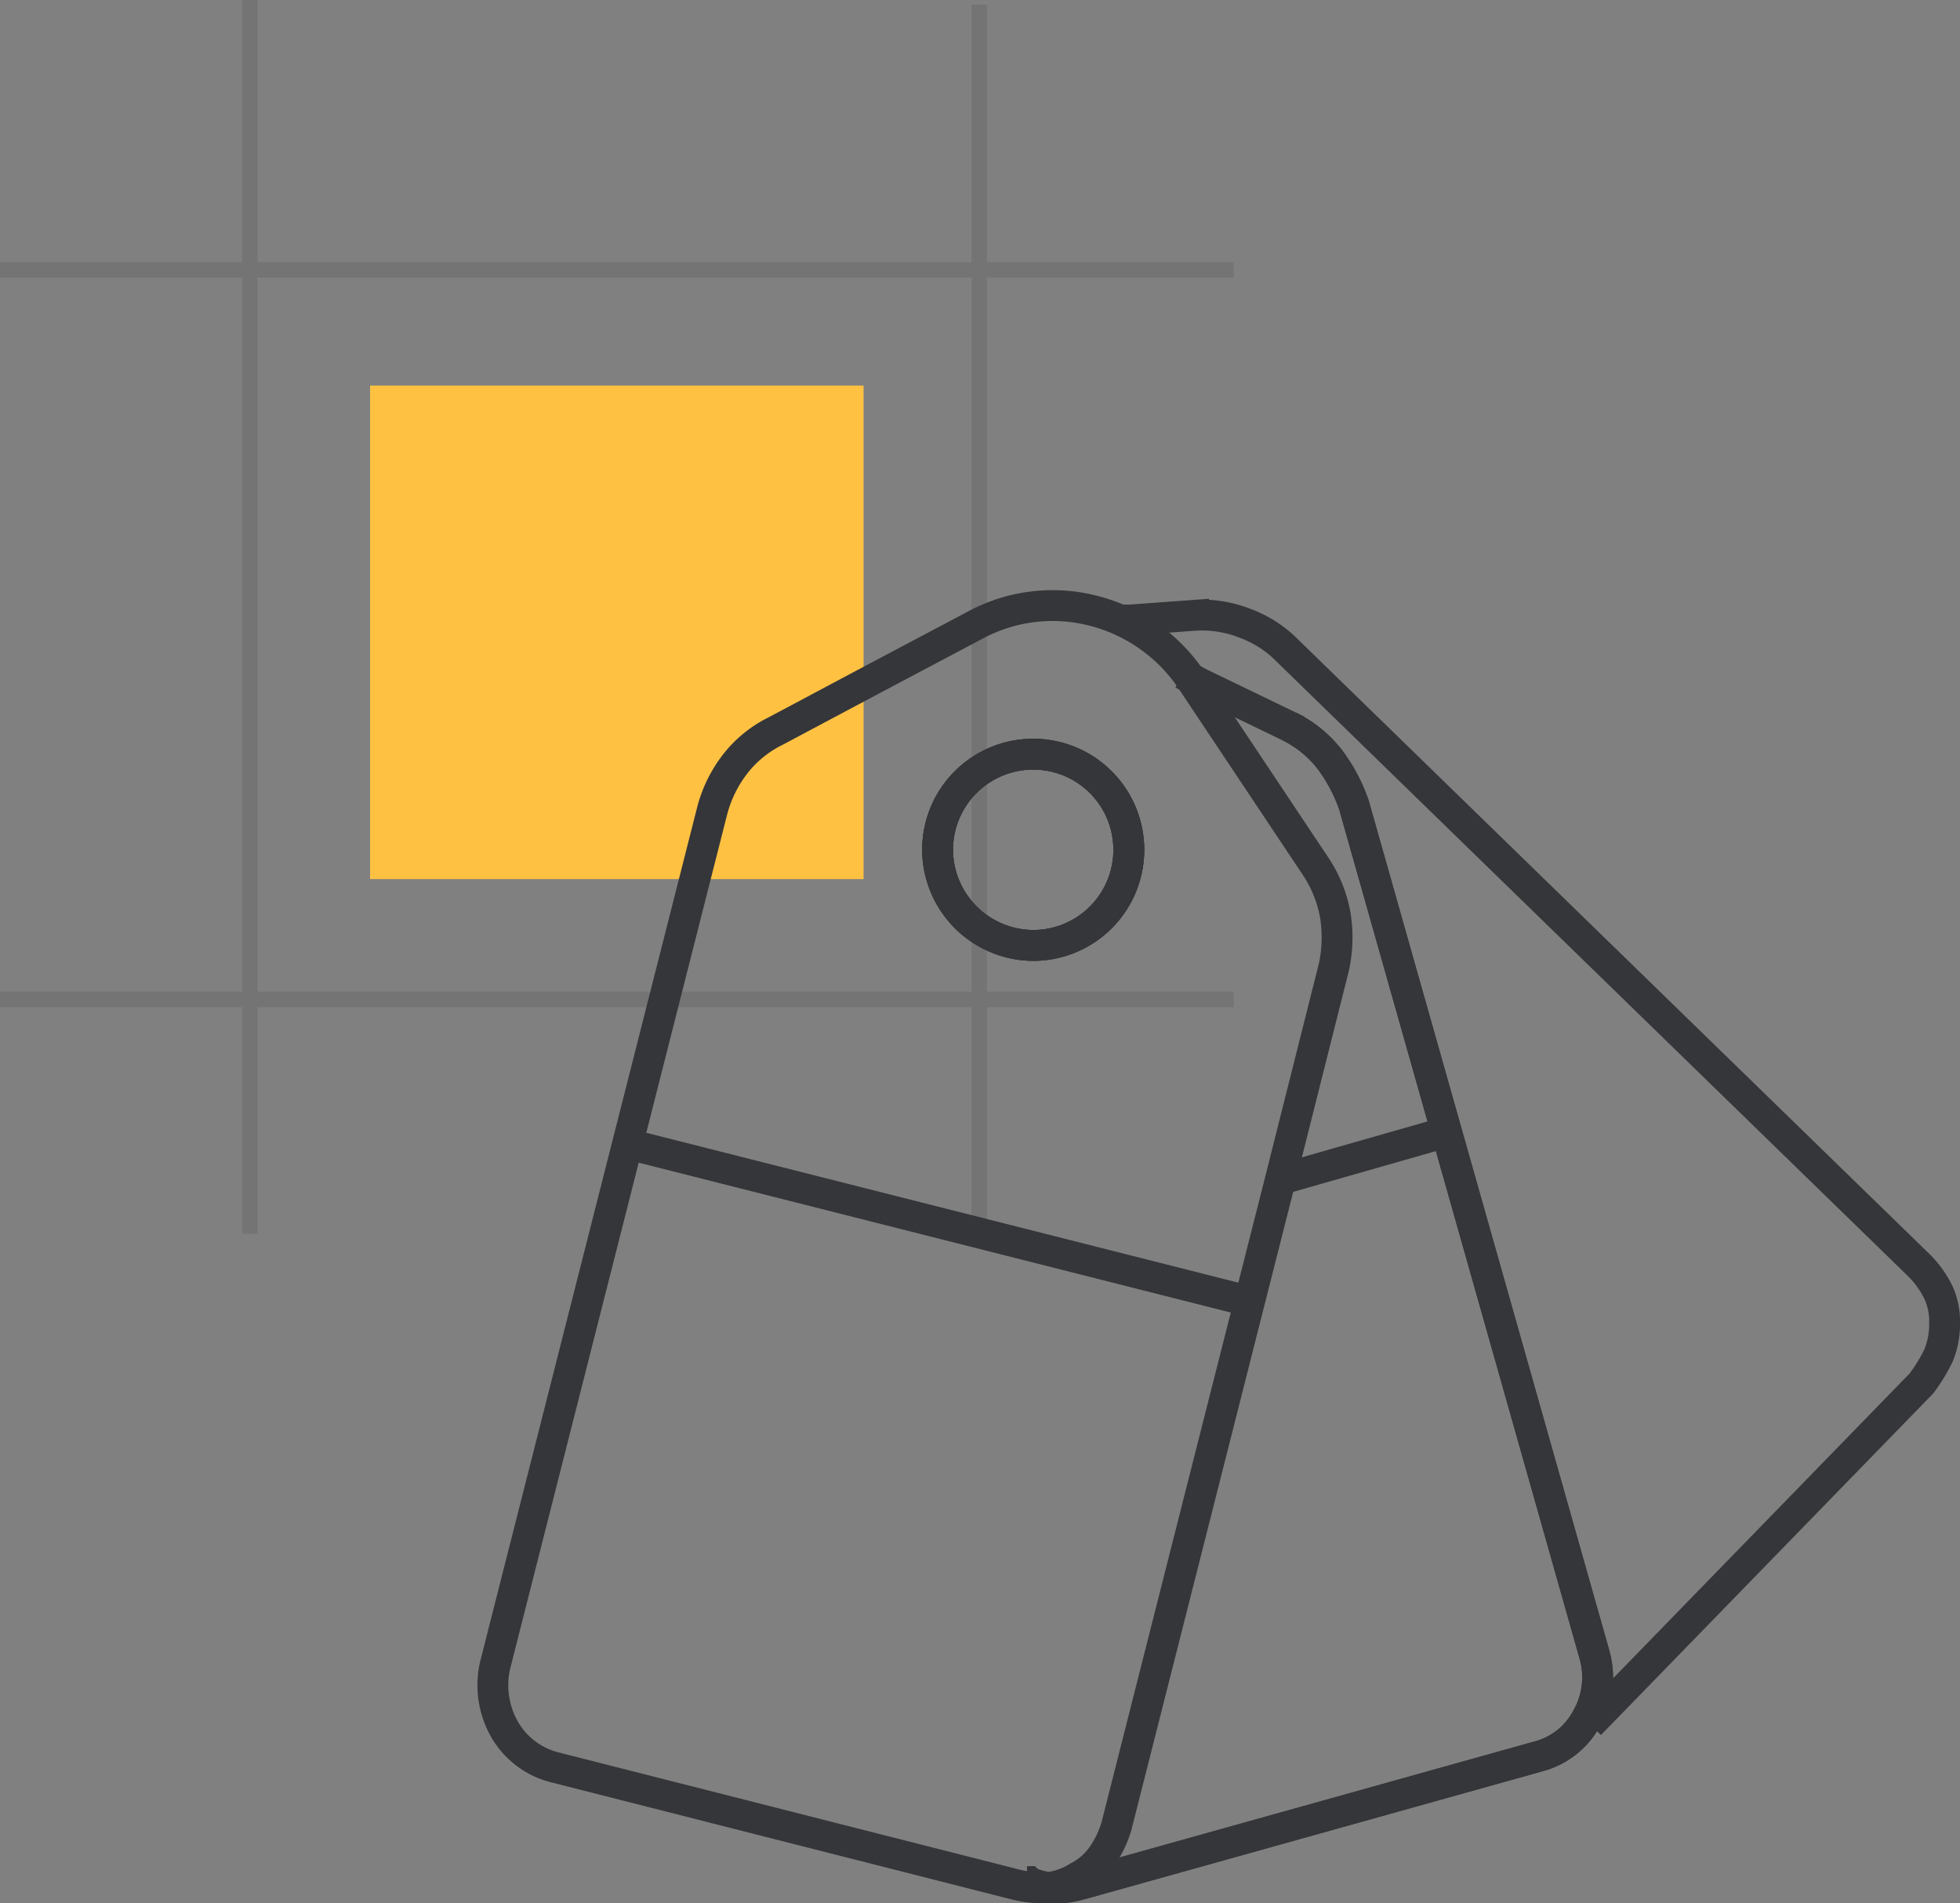 <svg xmlns="http://www.w3.org/2000/svg" width="127.1" height="123.41" viewBox="0 0 127.1 123.41"><rect x="0" y="0" width="127.1" height="123.41" fill="#808080" stroke="none"/><title>advantage_6</title><g id="Layer_2" data-name="Layer 2"><g id="Layer_1-2" data-name="Layer 1"><path d="M16.7,80h-1V0h1Zm47.3.3H63V.3h1Zm16-15H0v-1H80ZM80,18H0V17H80Z" fill="#353639" fill-opacity="0.4" opacity="0.4" style="isolation:isolate"/><rect x="24" y="25" width="32" height="32" fill="#ffc142"/><path d="M72.8,40.2h.5l4.1-.3a7.6,7.6,0,0,1,3.3.5,7.5,7.5,0,0,1,2.8,1.8l41,39.9a6.57,6.57,0,0,1,1.2,1.7,4.48,4.48,0,0,1,.4,2,5.22,5.22,0,0,1-.4,2.1,10.81,10.81,0,0,1-1.1,1.8l-21.5,22.1" fill="none" stroke="#353639" stroke-miterlimit="10" stroke-width="2"/><path d="M83.6,47.1a7.55,7.55,0,0,1,2.6,2.1,10.81,10.81,0,0,1,1.6,3l15.6,55.1a5.36,5.36,0,0,1-.5,4.1,5,5,0,0,1-3.2,2.5h0L70,122.2" fill="none" stroke="#353639" stroke-miterlimit="10" stroke-width="2"/><path d="M67,61.3a6.2,6.2,0,1,0-6.2-6.2A6.23,6.23,0,0,0,67,61.3Z" fill="none" stroke="#353639" stroke-miterlimit="10" stroke-width="2"/><path d="M76.7,43.7l1.1.6,5.8,2.8a7.55,7.55,0,0,1,2.6,2.1,10.81,10.81,0,0,1,1.6,3l15.6,55.1a5.36,5.36,0,0,1-.5,4.1,5,5,0,0,1-3.2,2.5L70,122.2a4.71,4.71,0,0,1-3.1-.1c-.1,0-.1,0-.2-.1h-.1" fill="none" stroke="#353639" stroke-miterlimit="10" stroke-width="2"/><path d="M56.6,44.4h0" fill="#fff" stroke="#353639" stroke-miterlimit="10" stroke-width="2"/><path d="M67,61.3a6.2,6.2,0,1,0-6.2-6.2A6.23,6.23,0,0,0,67,61.3Z" fill="none" stroke="#353639" stroke-miterlimit="10" stroke-width="2"/><path d="M82.6,76.6l11.2-3.2" fill="none" stroke="#353639" stroke-miterlimit="10" stroke-width="2"/><path d="M65.9,122.2,36,114.6a5.23,5.23,0,0,1-3.3-2.5,5.81,5.81,0,0,1-.6-4.1L46.2,52.5a8.47,8.47,0,0,1,1.5-3,7.55,7.55,0,0,1,2.6-2.1l6.2-3.3,6.8-3.6a10.58,10.58,0,0,1,7.6-.9A10.93,10.93,0,0,1,77.2,44l8.2,12.3a8.36,8.36,0,0,1,1.2,3.1,9.16,9.16,0,0,1-.1,3.3L83,76.6,72.4,118.4a6.63,6.63,0,0,1-.9,1.9,4.39,4.39,0,0,1-1.6,1.4,4.79,4.79,0,0,1-2,.7A7.14,7.14,0,0,1,65.9,122.2Z" fill="none" stroke="#353639" stroke-miterlimit="10" stroke-width="2"/><path d="M67,61.3a6.2,6.2,0,1,0-6.2-6.2A6.23,6.23,0,0,0,67,61.3Z" fill="none" stroke="#353639" stroke-miterlimit="10" stroke-width="2"/><path d="M40.8,74.2,81.1,84.4" fill="none" stroke="#353639" stroke-miterlimit="10" stroke-width="2"/></g></g></svg>